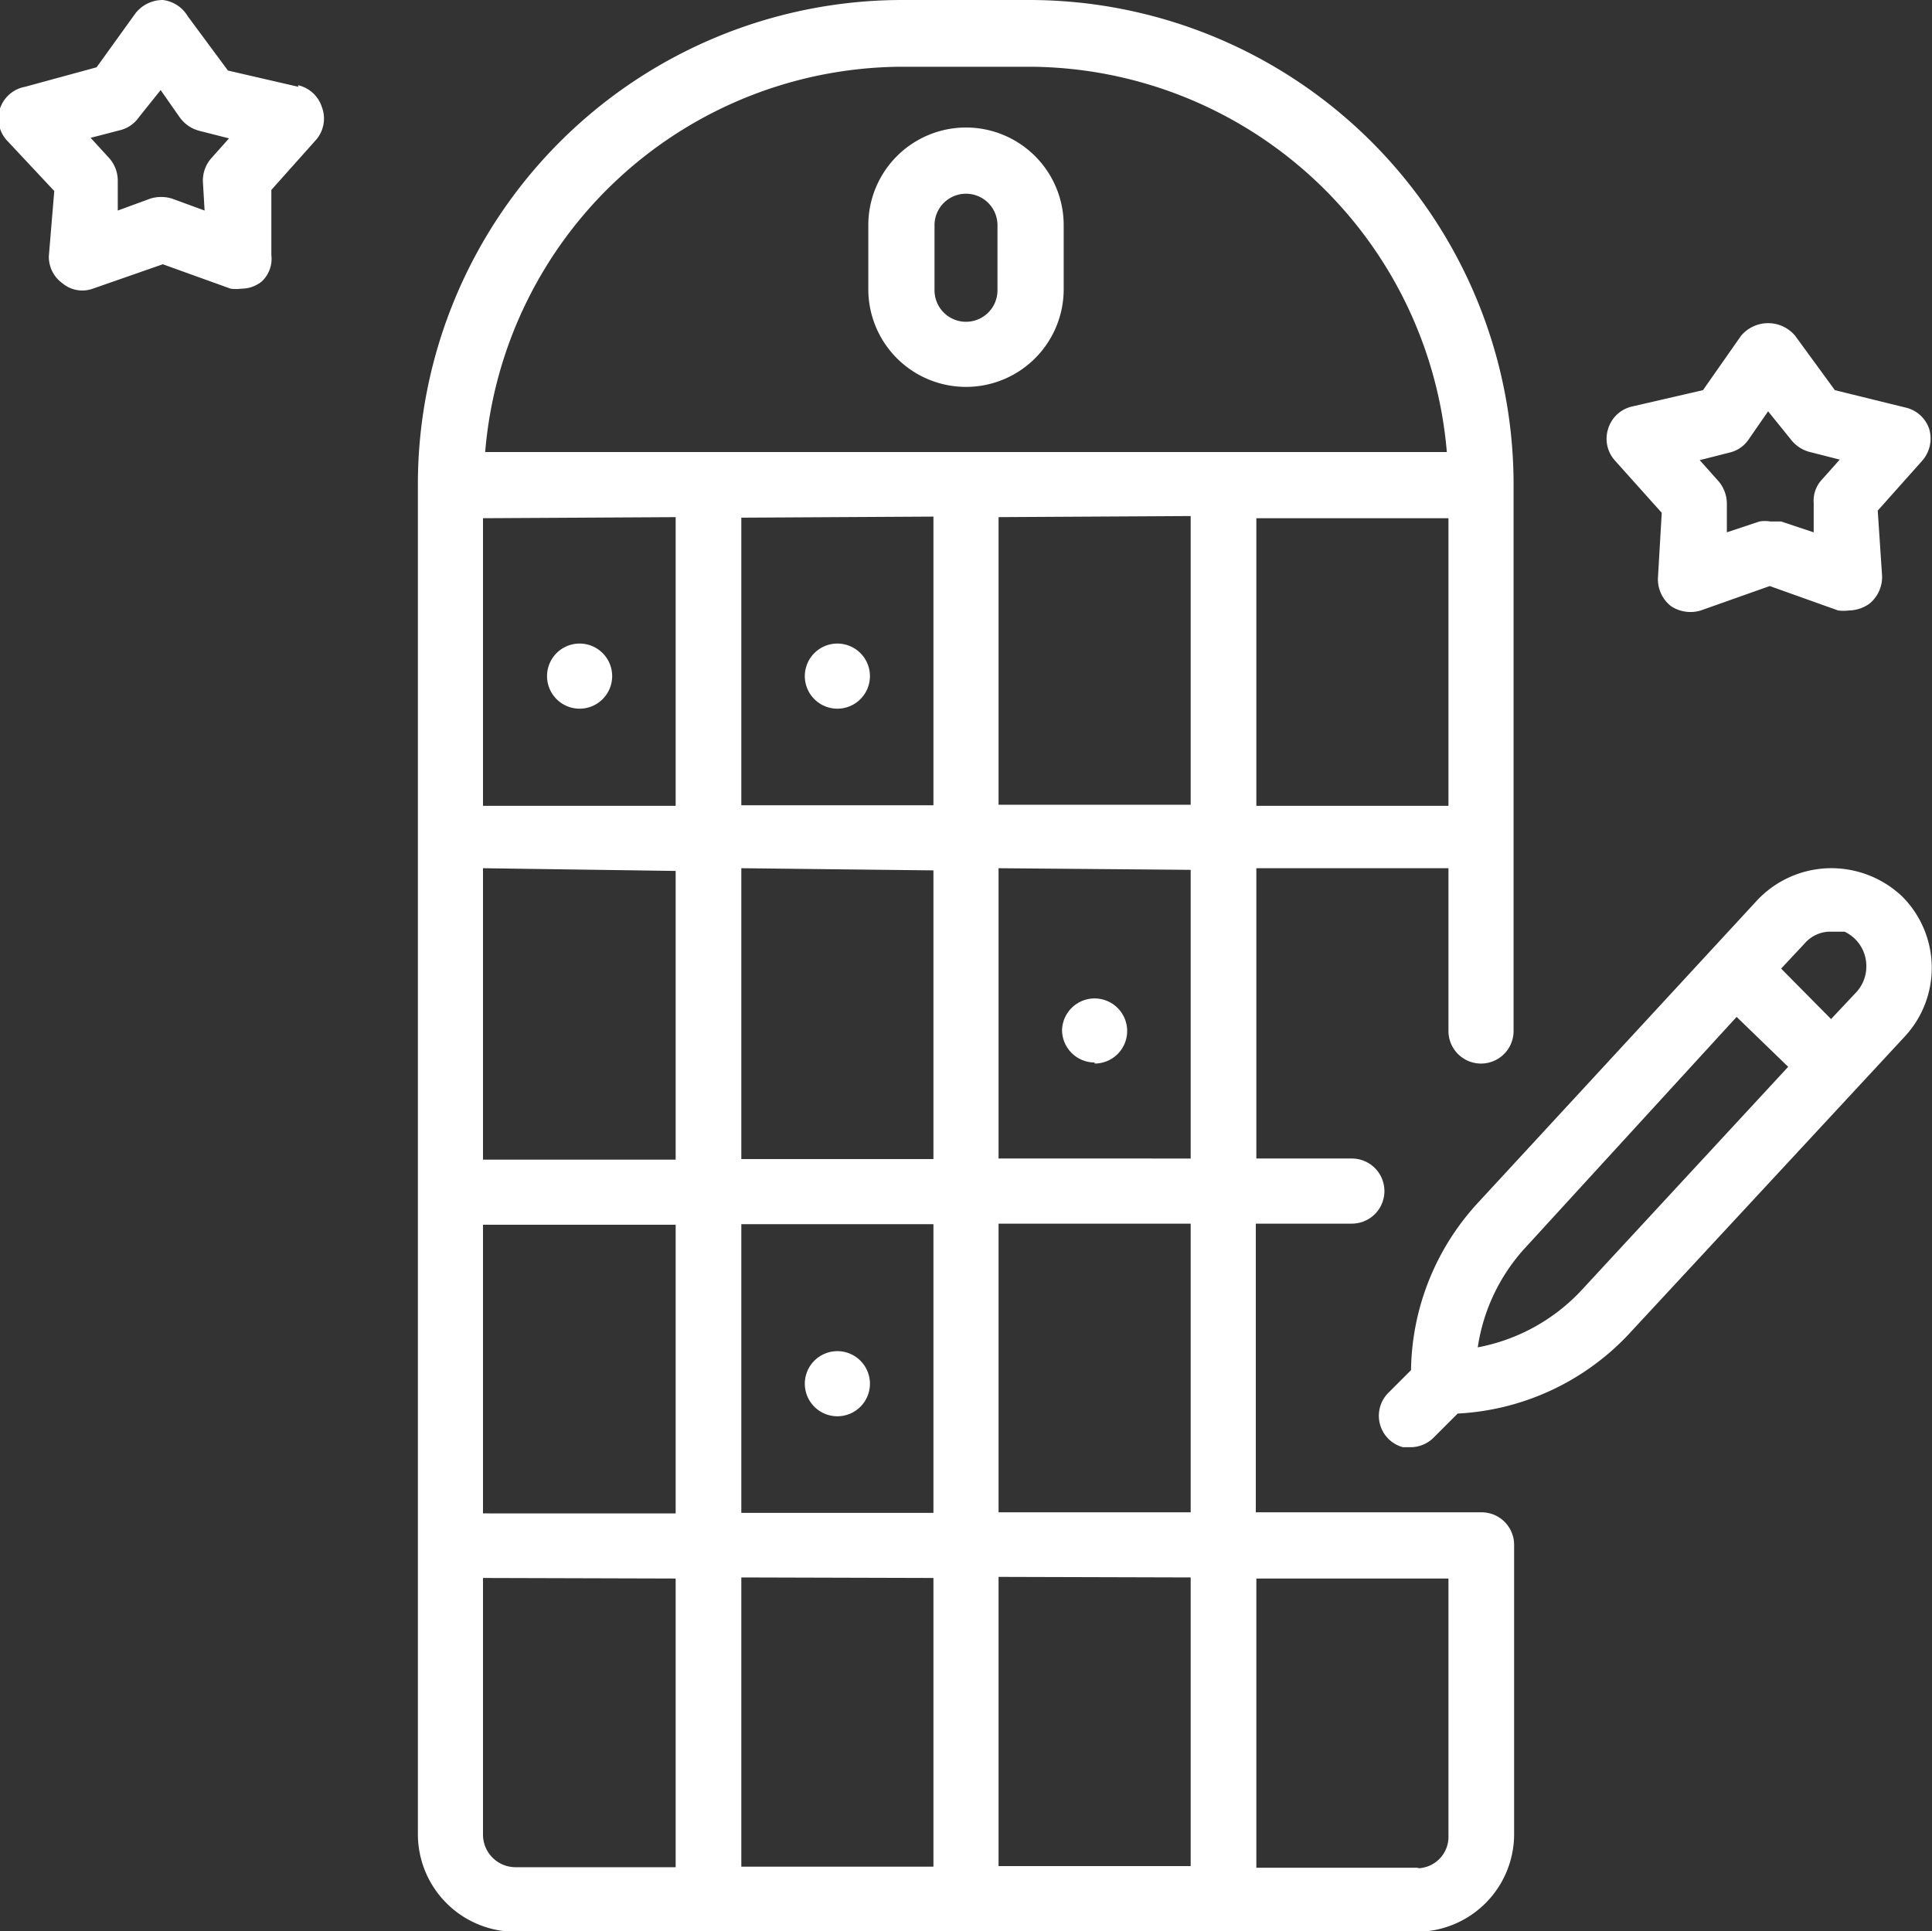 <svg xmlns="http://www.w3.org/2000/svg" viewBox="0 0 35.6 35.59"><rect x="0" y="0" width="35.6" height="35.59" fill="#333333" stroke="none"/><defs><style>.cls-1{fill:#fff;}</style></defs><title>Runden- oder Punktwette</title><g id="Layer_2"><g id="Layer_1-2"><path d="M30.62 9.45l-.07 1.2a.63.63 0 0 0 .24.52.65.65 0 0 0 .55.08l1.27-.45 1.26.45a.78.78 0 0 0 .2 0 .67.67 0 0 0 .37-.12.63.63 0 0 0 .24-.52l-.08-1.2.82-.92a.62.62 0 0 0 .13-.58.6.6 0 0 0-.44-.4l-1.3-.32-.73-1a.65.65 0 0 0-1 0l-.7 1-1.3.3a.6.6 0 0 0-.45.42.6.6 0 0 0 .13.58zm2.8.36l-.6-.2h-.2a.64.64 0 0 0-.2 0l-.6.2v-.53a.64.64 0 0 0-.17-.43l-.33-.37.55-.14a.58.58 0 0 0 .35-.24l.36-.52.42.52a.64.64 0 0 0 .35.23l.55.14-.33.37a.57.57 0 0 0-.15.43zM5.5 1.6l-1.3-.3-.74-1A.62.62 0 0 0 3 0a.64.64 0 0 0-.5.24l-.72 1-1.32.36A.6.6 0 0 0 0 2a.6.6 0 0 0 .12.58l.88.94-.1 1.2a.6.6 0 0 0 .25.5.57.57 0 0 0 .56.1L3 4.87l1.25.45a.78.78 0 0 0 .2 0 .6.6 0 0 0 .37-.13A.57.57 0 0 0 5 4.7v-1.2l.83-.93a.6.6 0 0 0 .1-.6.6.6 0 0 0-.44-.4zM3.77 3.88l-.6-.22a.68.68 0 0 0-.4 0l-.6.22v-.54A.63.63 0 0 0 2 2.9l-.33-.36.54-.14a.6.6 0 0 0 .35-.24l.4-.5.35.5a.64.64 0 0 0 .36.25l.55.14-.33.37a.62.62 0 0 0-.15.45zM27.28 27.87h-4.14v-5.32h1.77a.6.6 0 1 0 0-1.2h-1.76V16h3.54v3a.6.6 0 1 0 1.2 0V8.9A8.93 8.93 0 0 0 19 0h-2.4a8.93 8.93 0 0 0-8.9 8.9v24.9a1.8 1.8 0 0 0 1.8 1.8h16.6a1.8 1.8 0 0 0 1.8-1.8v-5.33a.6.6 0 0 0-.62-.6zm-5.34 1.2v5.32H18.4v-5.33zm0-6.52v5.32H18.4v-5.32zm0-6.52v5.32H18.4V16zm0-6.52v5.32H18.4v-5.3zM17.2 29.08v5.32h-3.54v-5.33zm0-6.52v5.32h-3.54v-5.32zm0-6.52v5.32h-3.54V16zm0-6.52v5.32h-3.54v-5.3zm-4.75 19.57v5.32H9.5a.6.6 0 0 1-.6-.6v-4.73zm0-6.52v5.32H8.9v-5.32zm0-6.52v5.32H8.9V16zm0-6.52v5.32H8.9v-5.3zm4.16-8.3H19a7.75 7.75 0 0 1 7.66 7.1H8.94a7.74 7.74 0 0 1 7.67-7.1zm6.54 13.62v-5.3h3.54v5.3zm3 19.57h-3v-5.33h3.54v4.74a.58.58 0 0 1-.58.6zM17.8 7.13a1.8 1.8 0 0 0 1.8-1.78v-1.2a1.8 1.8 0 0 0-3.6 0v1.2a1.8 1.8 0 0 0 1.8 1.78zm.58-1.78a.58.58 0 0 1-1.16 0v-1.2a.58.58 0 0 1 1.16 0zM15.43 26.1a.6.6 0 1 0-.6-.6.6.6 0 0 0 .6.6zM20.17 19.6a.6.6 0 1 0-.6-.62.6.6 0 0 0 .6.6zM15.43 13.06a.6.6 0 1 0-.6-.6.6.6 0 0 0 .6.6zM10.68 13.06a.6.6 0 1 0-.6-.6.6.6 0 0 0 .6.6zM35.05 16.52A1.9 1.9 0 0 0 33.7 16a1.88 1.88 0 0 0-1.33.6l-5.15 5.58A4.64 4.64 0 0 0 26 25.25l-.42.42a.6.6 0 0 0 .27 1H26a.6.6 0 0 0 .42-.18l.44-.44A4.65 4.65 0 0 0 30 24.6l5.1-5.5a1.86 1.86 0 0 0-.05-2.58zm-2.1 3.14l-3.82 4.13a3.5 3.5 0 0 1-1.9 1.04A3.46 3.46 0 0 1 28.1 23l3.9-4.26zm1.44-1.84a.7.7 0 0 1-.18.46l-.47.5-.92-.93.43-.46a.63.63 0 0 1 .44-.22h.3a.7.7 0 0 1 .4.64z" class="cls-1"/></g></g></svg>